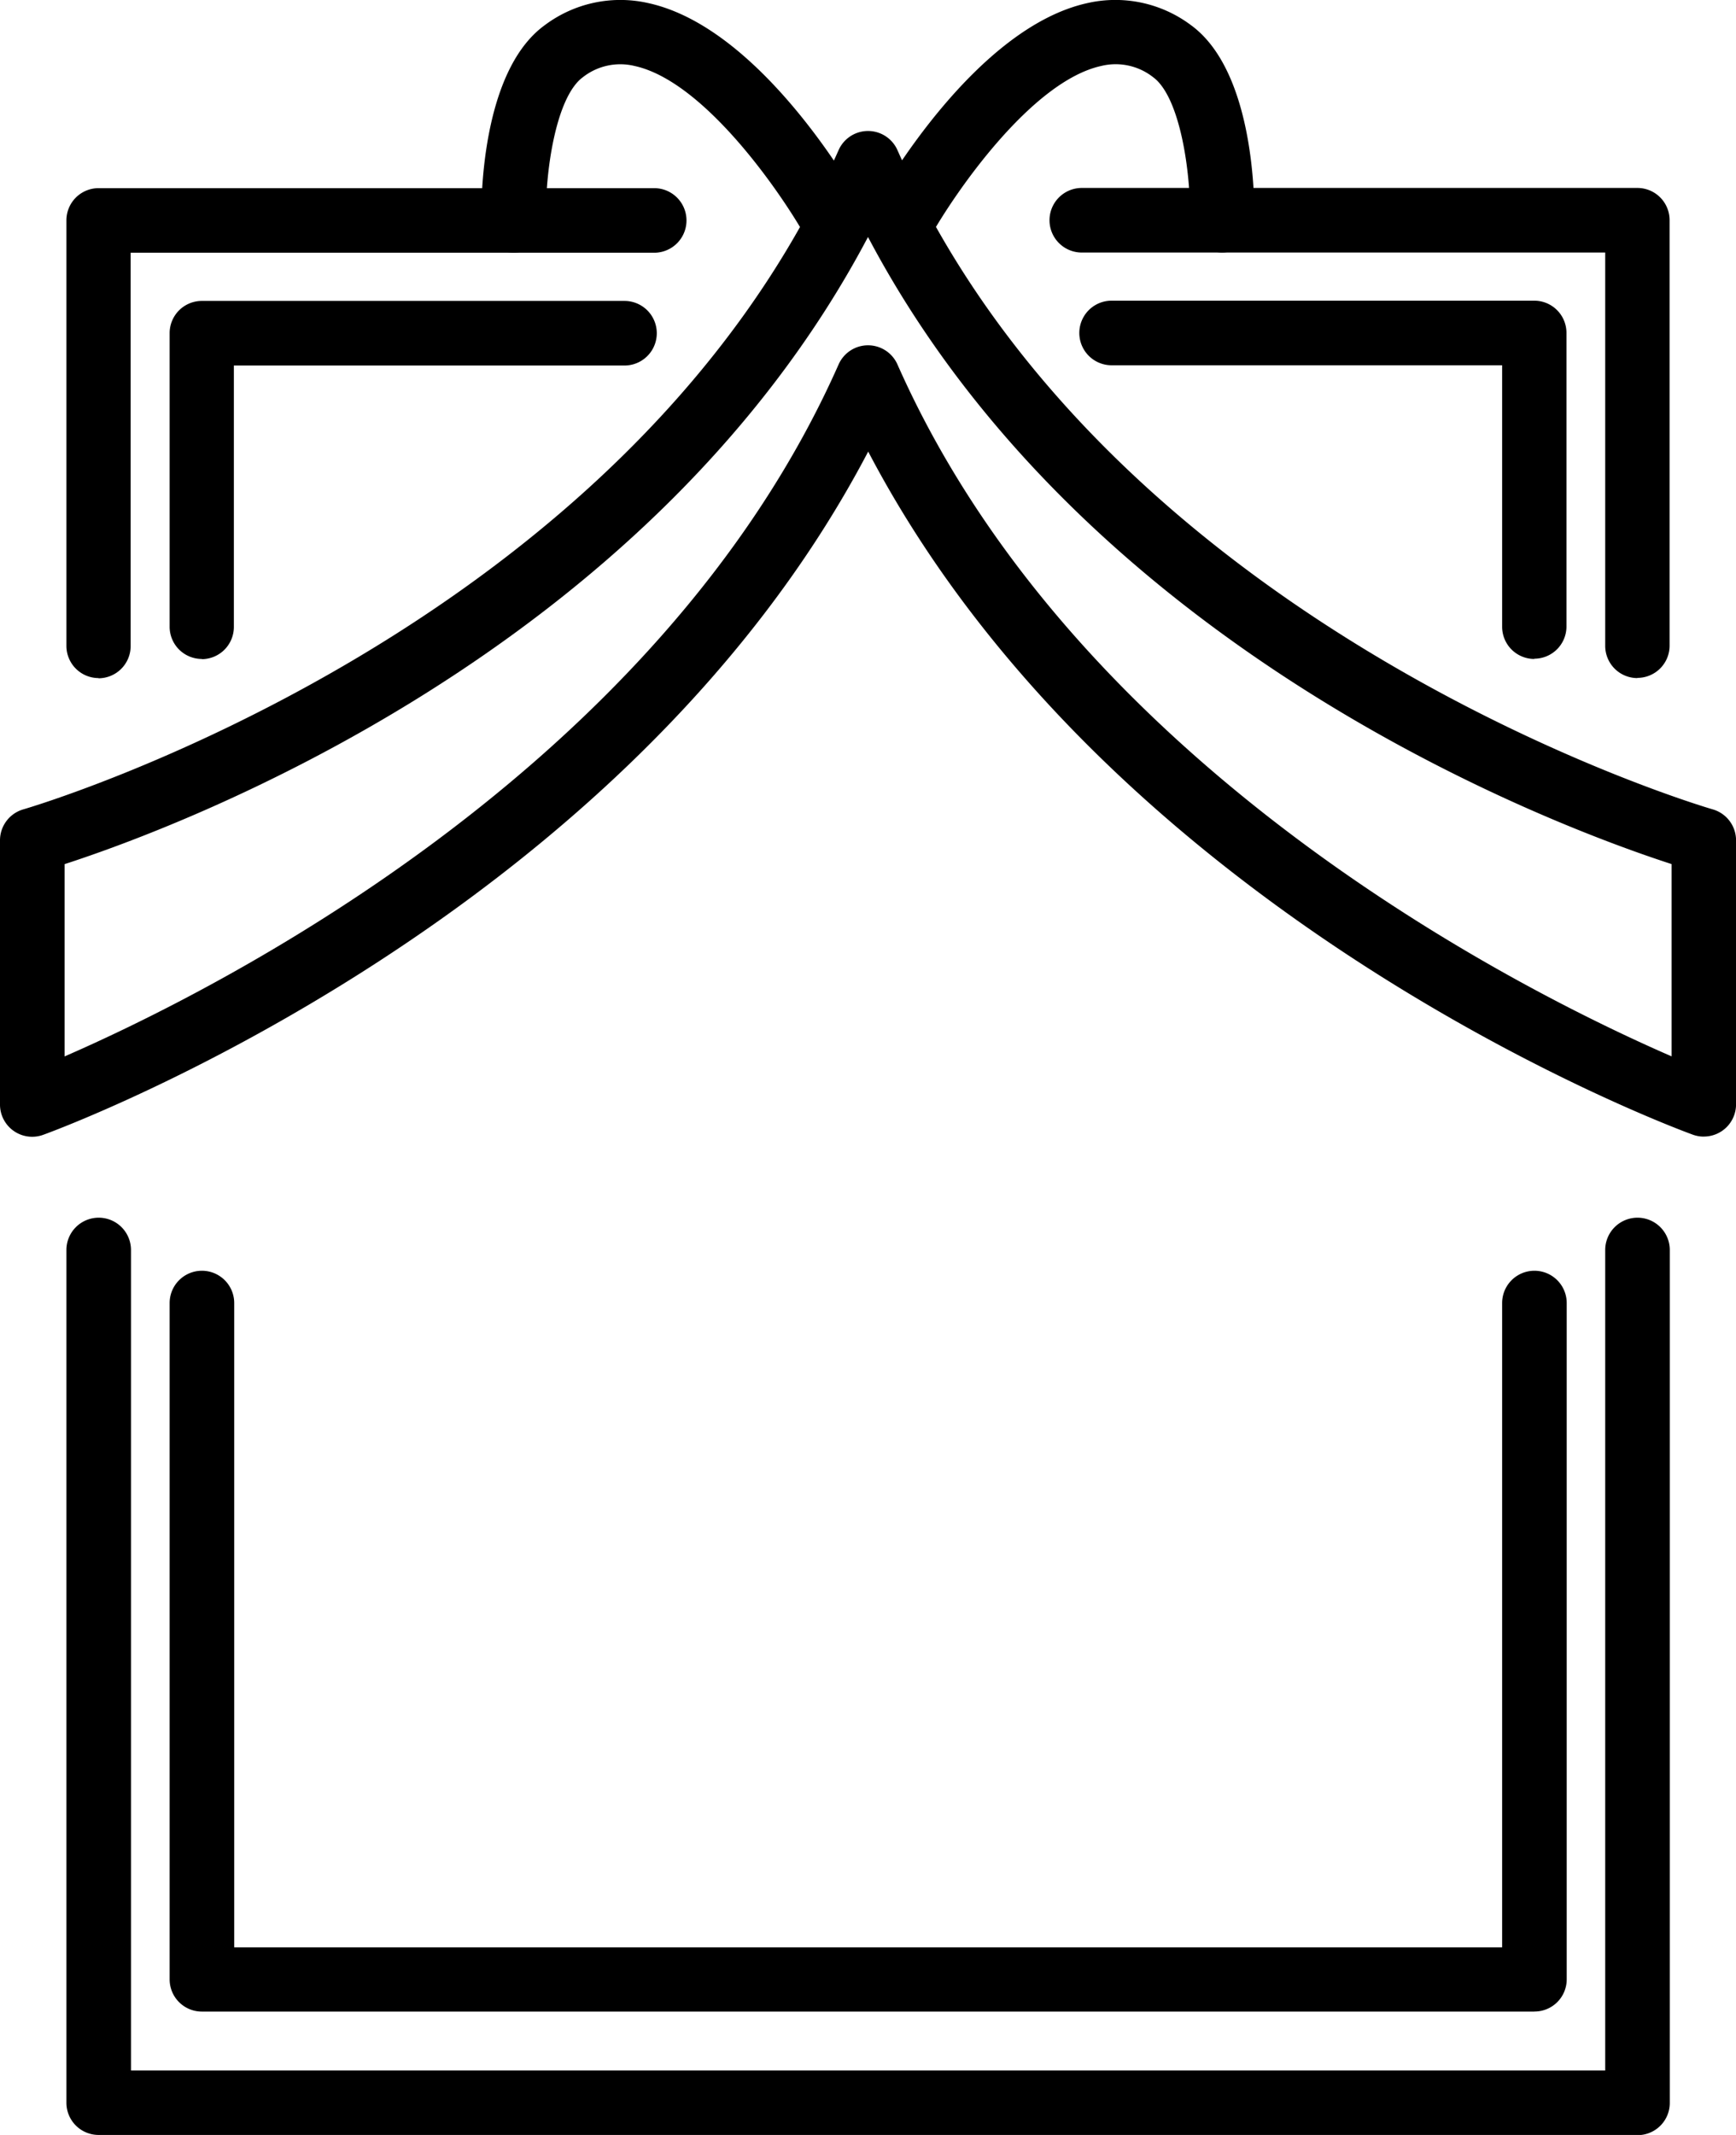 <svg id="グループ_11632" data-name="グループ 11632" xmlns="http://www.w3.org/2000/svg" xmlns:xlink="http://www.w3.org/1999/xlink" width="34.948" height="42.971" viewBox="0 0 34.948 42.971">
  <defs>
    <clipPath id="clip-path">
      <rect id="長方形_7135" data-name="長方形 7135" width="34.948" height="42.971"/>
    </clipPath>
  </defs>
  <g id="グループ_11487" data-name="グループ 11487" transform="translate(0 0)" clip-path="url(#clip-path)">
    <path id="パス_289" data-name="パス 289" d="M32.508,5.084a.649.649,0,0,1-.566-.331c-.477-.848-2.023-3.116-3.437-3.425a1.219,1.219,0,0,0-1.041.226c-.545.4-.762,1.915-.743,2.867a.648.648,0,0,1-1.3.029c-.007-.3-.029-3,1.277-3.944A2.535,2.535,0,0,1,28.784.063c2.233.49,4.086,3.693,4.289,4.057a.648.648,0,0,1-.565.965" transform="translate(-15.73 0)"/>
    <path id="パス_290" data-name="パス 290" d="M46.6,5.084a.648.648,0,0,1-.564-.965c.2-.364,2.056-3.567,4.289-4.057a2.536,2.536,0,0,1,2.082.443c1.306.949,1.283,3.641,1.277,3.944a.648.648,0,0,1-.647.633h-.015a.648.648,0,0,1-.633-.662c.019-.952-.2-2.471-.743-2.867a1.22,1.22,0,0,0-1.041-.226c-1.414.309-2.961,2.577-3.437,3.425a.649.649,0,0,1-.566.331" transform="translate(-28.433 0)"/>
    <path id="パス_291" data-name="パス 291" d="M34.3,27.155a.649.649,0,0,1-.222-.039c-.493-.18-11.68-4.351-16.6-13.749-4.924,9.4-16.11,13.57-16.6,13.749A.648.648,0,0,1,0,26.506V21.192a.649.649,0,0,1,.471-.624c.12-.034,12.1-3.543,16.411-13.268a.648.648,0,0,1,1.185,0c4.308,9.725,16.29,13.234,16.411,13.268a.649.649,0,0,1,.471.624v5.314a.648.648,0,0,1-.648.648M17.474,11.228a.648.648,0,0,1,.593.386C21.7,19.826,30.8,24.3,33.652,25.54v-3.87C31.4,20.941,21.9,17.442,17.474,9.048,13.044,17.442,3.553,20.941,1.3,21.671v3.87C4.151,24.3,13.244,19.826,16.882,11.614a.648.648,0,0,1,.593-.386" transform="translate(0 -4.278)"/>
    <path id="パス_292" data-name="パス 292" d="M4.155,19.794a.648.648,0,0,1-.648-.648V10.581a.648.648,0,0,1,.648-.648H15.34a.648.648,0,0,1,0,1.3H4.8v7.917a.648.648,0,0,1-.648.648" transform="translate(-2.17 -6.146)"/>
    <path id="パス_293" data-name="パス 293" d="M67.249,19.794a.648.648,0,0,1-.648-.648V11.229H56.064a.648.648,0,0,1,0-1.3H67.249a.648.648,0,0,1,.648.648v8.565a.648.648,0,0,1-.648.648" transform="translate(-34.286 -6.146)"/>
    <path id="パス_294" data-name="パス 294" d="M35.133,82.744H4.155a.648.648,0,0,1-.648-.648V64.932a.648.648,0,0,1,1.3,0V81.447H34.485V64.932a.648.648,0,0,1,1.3,0V82.1a.648.648,0,0,1-.648.648" transform="translate(-2.17 -39.773)"/>
    <path id="パス_295" data-name="パス 295" d="M9.6,23.09a.648.648,0,0,1-.648-.648v-5.91a.648.648,0,0,1,.648-.648h8.509a.648.648,0,0,1,0,1.3H10.245v5.262a.648.648,0,0,1-.648.648" transform="translate(-5.537 -9.827)"/>
    <path id="パス_296" data-name="パス 296" d="M66.149,23.09a.648.648,0,0,1-.648-.648V17.179H57.639a.648.648,0,0,1,0-1.3h8.509a.648.648,0,0,1,.648.648v5.91a.648.648,0,0,1-.648.648" transform="translate(-35.261 -9.827)"/>
    <path id="パス_297" data-name="パス 297" d="M36.425,81.993H9.6a.648.648,0,0,1-.648-.648V67.732a.648.648,0,0,1,1.3,0V80.7H35.777V67.732a.648.648,0,0,1,1.3,0V81.344a.648.648,0,0,1-.648.648" transform="translate(-5.537 -41.505)"/>
  </g>
</svg>
